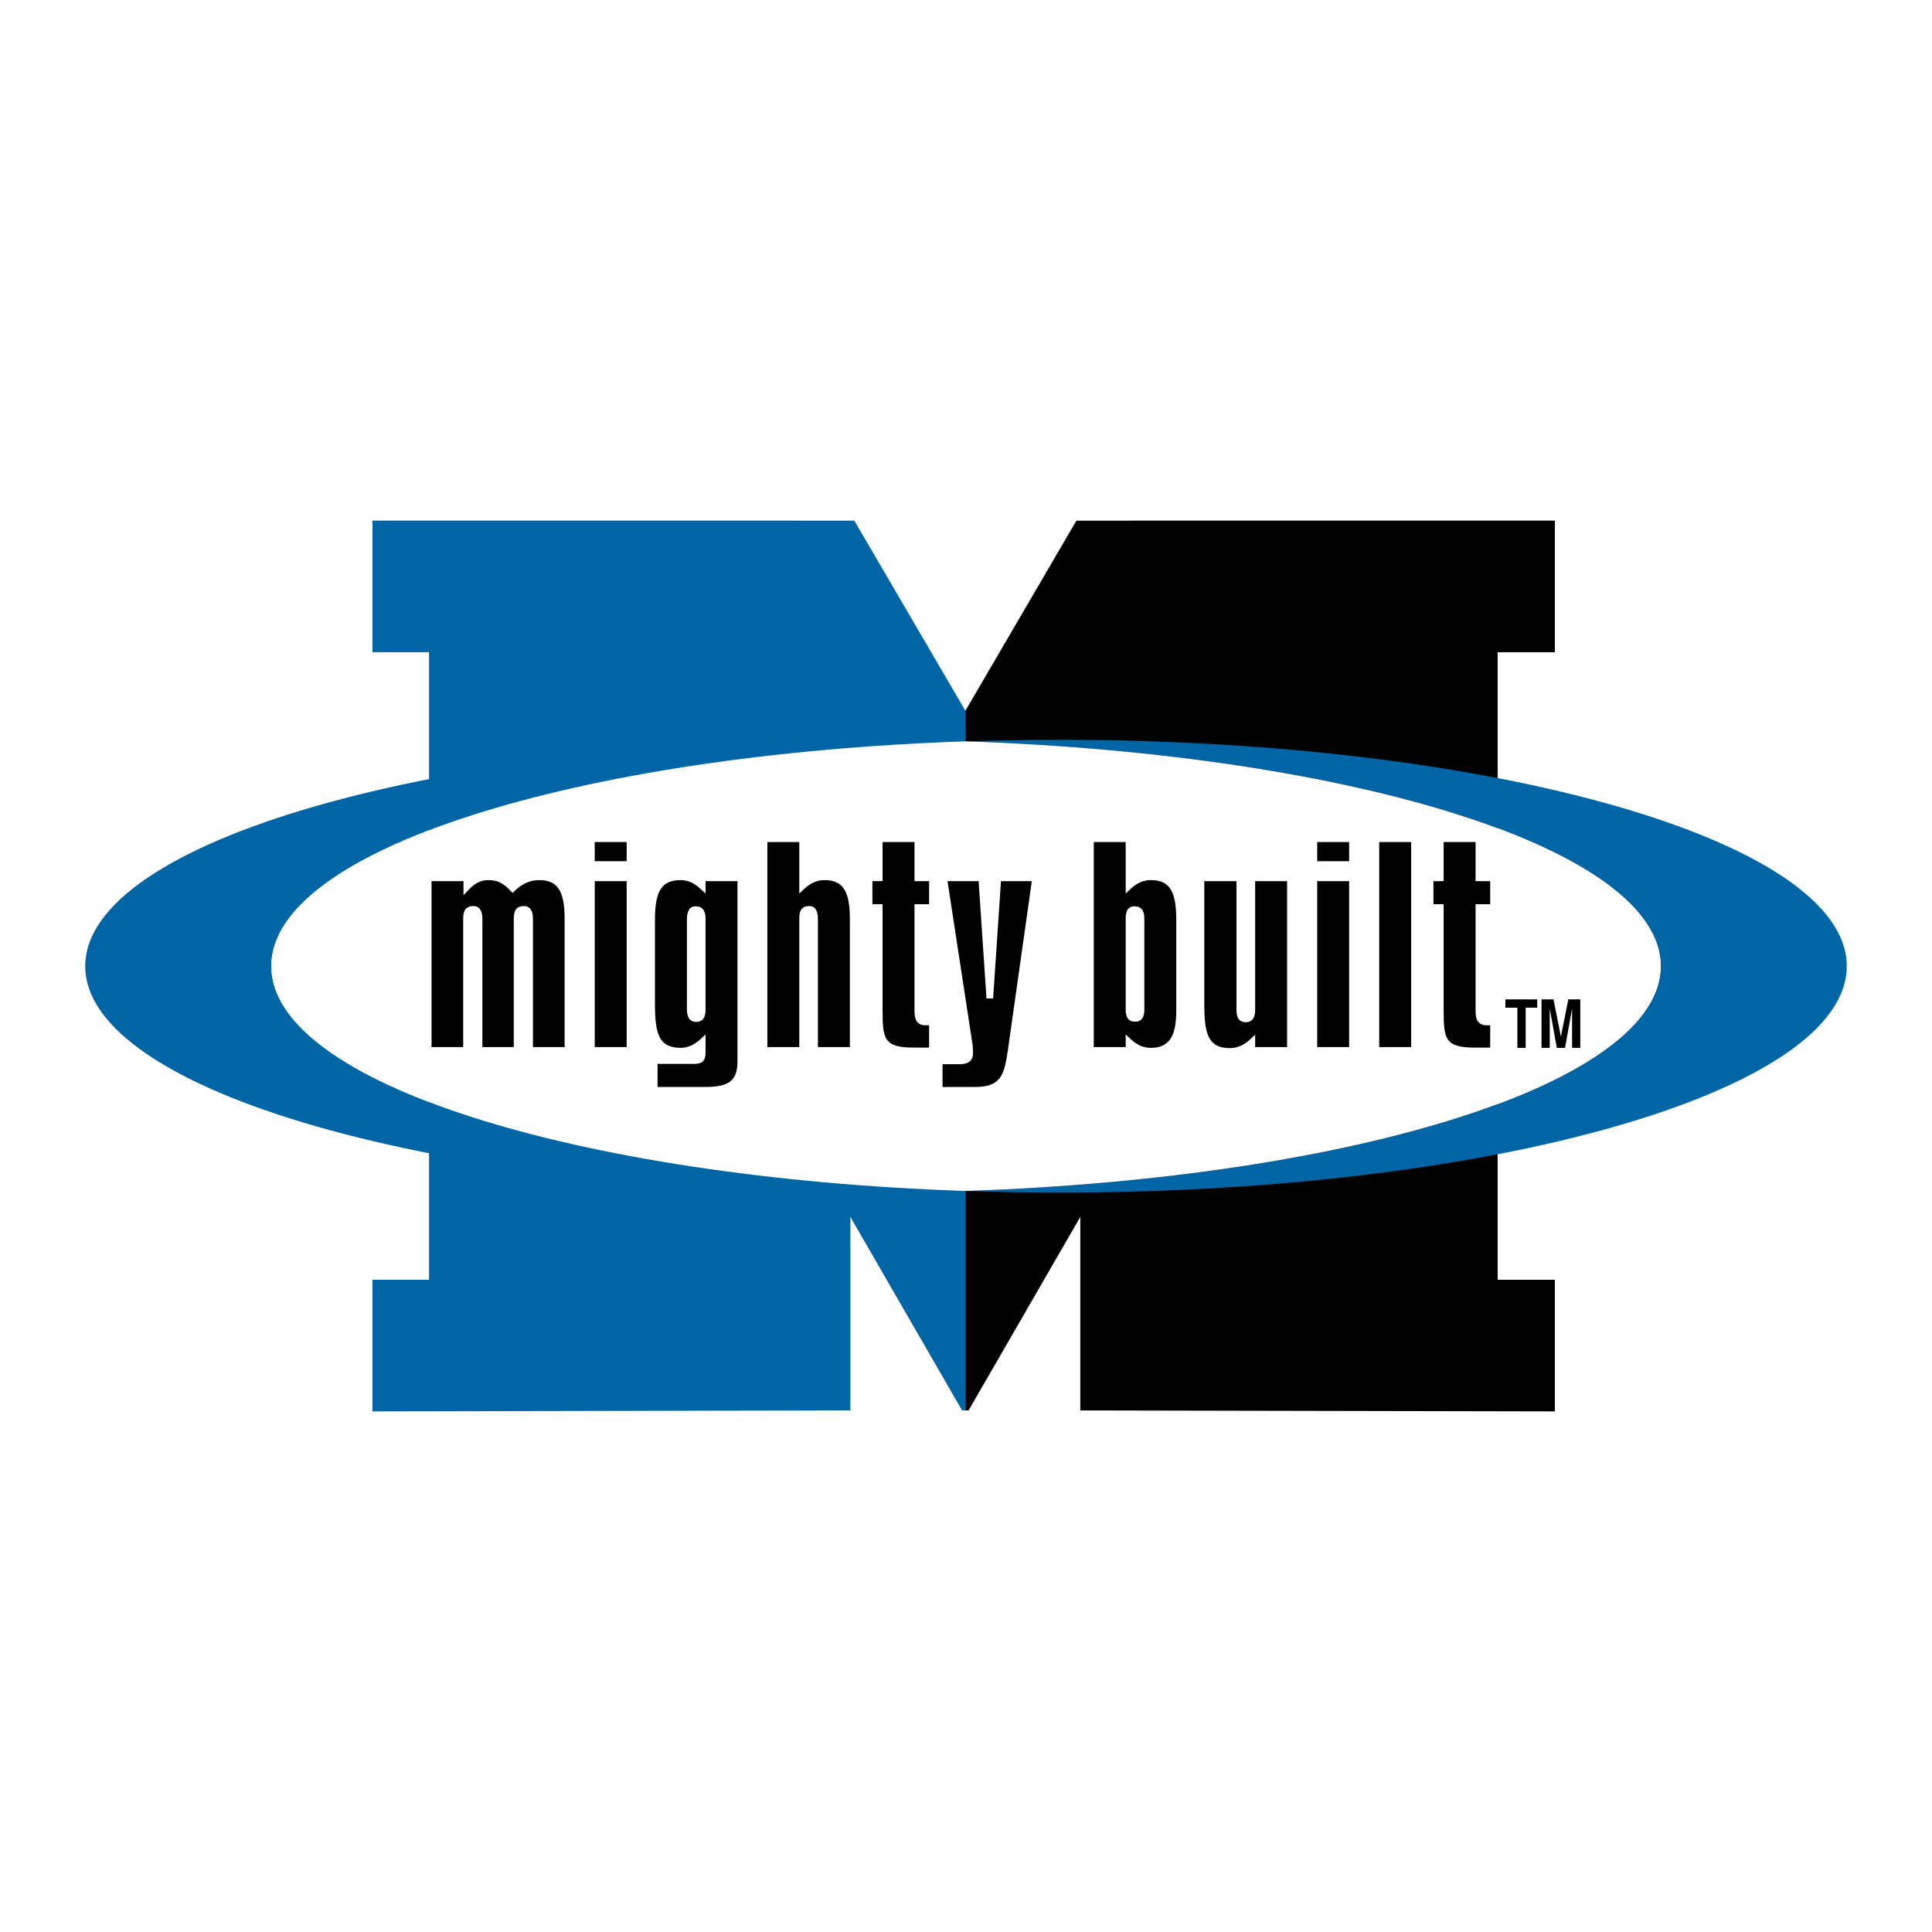 <?xml version="1.0" encoding="utf-8"?>
<!-- Generator: Adobe Illustrator 13.0.0, SVG Export Plug-In . SVG Version: 6.00 Build 14948)  -->
<!DOCTYPE svg PUBLIC "-//W3C//DTD SVG 1.0//EN" "http://www.w3.org/TR/2001/REC-SVG-20010904/DTD/svg10.dtd">
<svg version="1.0" id="Layer_1" xmlns="http://www.w3.org/2000/svg" xmlns:xlink="http://www.w3.org/1999/xlink" x="0px" y="0px"
	 width="192.756px" height="192.756px" viewBox="0 0 192.756 192.756" enable-background="new 0 0 192.756 192.756"
	 xml:space="preserve">
<g>
	<polygon fill-rule="evenodd" clip-rule="evenodd" fill="#FFFFFF" points="0,0 192.756,0 192.756,192.756 0,192.756 0,0 	"/>
	<polygon fill-rule="evenodd" clip-rule="evenodd" points="155.131,65.072 155.131,51.942 107.395,51.944 96.306,70.933 
		96.306,140.718 96.634,140.718 107.783,121.411 107.783,140.718 155.131,140.814 155.131,127.681 149.419,127.681 149.419,65.072 
		155.131,65.072 	"/>
	<polygon fill-rule="evenodd" clip-rule="evenodd" fill="#0065A4" points="96.329,70.933 85.235,51.944 37.159,51.942 
		37.159,65.072 42.806,65.072 42.806,127.681 37.159,127.681 37.159,140.814 84.843,140.718 84.843,121.411 95.986,140.718 
		96.323,140.718 96.329,70.933 	"/>
	<path fill-rule="evenodd" clip-rule="evenodd" fill="#0065A4" d="M105.66,73.806c-3.145,0-6.239,0.053-9.285,0.158
		c39.028,1.321,69.312,10.859,69.312,22.428c0,11.572-30.283,21.113-69.312,22.432c3.046,0.103,6.141,0.16,9.285,0.16
		c43.402,0,78.592-10.113,78.592-22.592C184.252,83.919,149.062,73.806,105.66,73.806L105.66,73.806z"/>
	<path fill-rule="evenodd" clip-rule="evenodd" fill="#0065A4" d="M27.066,96.392c0-11.569,30.28-21.107,69.309-22.428
		c-3.043-0.104-6.14-0.158-9.278-0.158c-43.408,0-78.593,10.113-78.593,22.586c0,12.479,35.185,22.592,78.593,22.592
		c3.138,0,6.235-0.058,9.278-0.16C57.347,117.505,27.066,107.964,27.066,96.392L27.066,96.392z"/>
	<path fill-rule="evenodd" clip-rule="evenodd" fill="#FFFFFF" d="M165.687,96.392c0-11.569-30.283-21.107-69.312-22.428
		c-39.028,1.321-69.309,10.859-69.309,22.428c0,11.572,30.28,21.113,69.309,22.432C135.403,117.505,165.687,107.964,165.687,96.392
		L165.687,96.392z"/>
	<path fill-rule="evenodd" clip-rule="evenodd" d="M51.379,88.858c0.724-0.696,1.53-1.051,2.395-1.051
		c1.867,0,2.559,1.066,2.559,3.934c0,0,0,12.098,0,12.729c-0.501,0-2.659,0-3.158,0c0-0.631,0-12.781,0-12.781
		c0-1.069-0.496-1.293-0.904-1.293c-0.891,0-1.012,0.652-1.012,1.293c0,0,0,12.15,0,12.781c-0.498,0-2.63,0-3.132,0
		c0-0.631,0-12.781,0-12.781c0-0.86-0.306-1.293-0.905-1.293c-1.009,0-1.009,0.873-1.009,1.293c0,0,0,12.15,0,12.781
		c-0.501,0-2.657,0-3.158,0c0-0.628,0-15.933,0-16.559c0.501,0,2.686,0,3.187,0c0,0.268,0,1.402,0,1.402l0.57-0.593
		c0.617-0.64,1.188-0.913,1.92-0.913c0.864,0,1.475,0.293,2.178,1.039l0.229,0.248L51.379,88.858L51.379,88.858z"/>
	<path fill-rule="evenodd" clip-rule="evenodd" d="M62.522,84.009c0,0.43,0,1.483,0,1.914c-0.501,0-2.683,0-3.184,0
		c0-0.431,0-1.484,0-1.914C59.839,84.009,62.021,84.009,62.522,84.009L62.522,84.009z"/>
	<path fill-rule="evenodd" clip-rule="evenodd" d="M62.522,87.911c0,0.625,0,15.931,0,16.559c-0.501,0-2.683,0-3.184,0
		c0-0.628,0-15.933,0-16.559C59.839,87.911,62.021,87.911,62.522,87.911L62.522,87.911z"/>
	<path fill-rule="evenodd" clip-rule="evenodd" d="M70.392,87.911c0,0.23,0,1.23,0,1.23l-0.557-0.513
		c-0.593-0.543-1.242-0.822-1.936-0.822c-1.861,0-2.553,1.066-2.553,3.934v8.403c0,2.981,0.383,4.401,2.553,4.401
		c0.694,0,1.343-0.276,1.936-0.822l0.557-0.513v1.797c0,0.841-0.308,1.14-1.19,1.14c0,0-3.037,0-3.596,0c0,0.456,0,1.844,0,2.301
		c0.576,0,4.634,0,4.634,0c2.559,0,3.337-0.613,3.337-2.633c0,0,0-17.265,0-17.904C73.075,87.911,70.896,87.911,70.392,87.911
		L70.392,87.911z M70.392,100.638c0,0.396,0,1.32-0.931,1.32c-0.928,0-0.928-0.993-0.928-1.32v-8.896
		c0-0.876,0.293-1.319,0.875-1.319c0.983,0,0.983,0.923,0.983,1.319V100.638L70.392,100.638z"/>
	<path fill-rule="evenodd" clip-rule="evenodd" d="M79.746,84.009c0,0.574,0,5.132,0,5.132l0.556-0.513
		c0.591-0.543,1.239-0.822,1.934-0.822c1.865,0,2.556,1.066,2.556,3.934c0,0,0,12.098,0,12.729c-0.501,0-2.686,0-3.188,0
		c0-0.631,0-12.781,0-12.781c0-0.86-0.293-1.293-0.878-1.293c-0.98,0-0.98,0.841-0.98,1.293c0,0,0,12.15,0,12.781
		c-0.504,0-2.686,0-3.187,0c0-0.634,0-19.827,0-20.46C77.06,84.009,79.241,84.009,79.746,84.009L79.746,84.009z"/>
	<path fill-rule="evenodd" clip-rule="evenodd" d="M91.24,84.009c0,0.556,0,3.902,0,3.902s1.061,0,1.456,0c0,0.458,0,1.844,0,2.303
		c-0.395,0-1.456,0-1.456,0v10.53c0,0.578,0,1.552,1.113,1.552c0,0,0.173,0,0.343,0c0,0.454,0,1.771,0,2.222
		c-0.447,0-1.513,0-1.513,0c-2.997,0-3.129-0.844-3.129-3.773v-10.53c0,0-0.714,0-1.014,0c0-0.458,0-1.844,0-2.303
		c0.3,0,1.014,0,1.014,0s0-3.346,0-3.902C88.555,84.009,90.739,84.009,91.24,84.009L91.24,84.009z"/>
	<path fill-rule="evenodd" clip-rule="evenodd" d="M102.945,87.911c-0.098,0.727-2.386,16.843-2.386,16.843
		c-0.372,2.626-0.771,3.694-3.291,3.694c0,0-2.686,0-3.23,0c0-0.457,0-1.818,0-2.275c0.461,0,1.669,0,1.669,0
		c0.643,0,1.374-0.129,1.374-1.14l-0.032-0.701c0,0-2.403-15.688-2.515-16.421c0.568,0,2.636,0,3.103,0
		c0.035,0.588,0.784,11.708,0.784,11.708h0.663c0,0,0.746-11.12,0.783-11.708C100.334,87.911,102.386,87.911,102.945,87.911
		L102.945,87.911z"/>
	<path fill-rule="evenodd" clip-rule="evenodd" d="M114.803,87.807c-0.694,0-1.346,0.278-1.934,0.822l-0.559,0.513
		c0,0,0-4.559,0-5.132c-0.502,0-2.683,0-3.184,0c0,0.633,0,19.827,0,20.46c0.501,0,2.682,0,3.184,0c0-0.242,0-1.259,0-1.259
		l0.559,0.513c0.588,0.546,1.239,0.822,1.934,0.822c1.79,0,2.553-1.091,2.553-3.649v-9.155
		C117.355,88.874,116.664,87.807,114.803,87.807L114.803,87.807z M114.171,100.638c0,0.422,0,1.296-0.927,1.296
		c-0.934,0-0.934-0.91-0.934-1.296v-8.923c0-0.386,0-1.292,0.879-1.292c0.981,0,0.981,0.907,0.981,1.292V100.638L114.171,100.638z"
		/>
	<path fill-rule="evenodd" clip-rule="evenodd" d="M128.412,87.911c0,0.625,0,15.931,0,16.559c-0.501,0-2.686,0-3.184,0
		c0-0.231,0-1.236,0-1.236l-0.556,0.515c-0.594,0.548-1.257,0.822-1.966,0.822c-2.173,0-2.553-1.427-2.553-4.426
		c0,0,0-11.605,0-12.233c0.502,0,2.708,0,3.21,0c0,0.628,0,12.78,0,12.78c0,0.389,0,1.295,0.93,1.295
		c0.935,0,0.935-0.94,0.935-1.295c0,0,0-12.152,0-12.78C125.727,87.911,127.911,87.911,128.412,87.911L128.412,87.911z"/>
	<path fill-rule="evenodd" clip-rule="evenodd" d="M134.603,84.009c0,0.43,0,1.483,0,1.914c-0.502,0-2.683,0-3.185,0
		c0-0.431,0-1.484,0-1.914C131.92,84.009,134.101,84.009,134.603,84.009L134.603,84.009z"/>
	<path fill-rule="evenodd" clip-rule="evenodd" d="M134.603,87.911c0,0.625,0,15.931,0,16.559c-0.502,0-2.683,0-3.185,0
		c0-0.628,0-15.933,0-16.559C131.92,87.911,134.101,87.911,134.603,87.911L134.603,87.911z"/>
	<path fill-rule="evenodd" clip-rule="evenodd" d="M140.792,84.009c0,0.633,0,19.827,0,20.46c-0.501,0-2.686,0-3.188,0
		c0-0.634,0-19.827,0-20.46C138.106,84.009,140.291,84.009,140.792,84.009L140.792,84.009z"/>
	<path fill-rule="evenodd" clip-rule="evenodd" d="M147.218,84.009c0,0.556,0,3.902,0,3.902s1.066,0,1.458,0
		c0,0.458,0,1.844,0,2.303c-0.392,0-1.458,0-1.458,0v10.53c0,0.578,0,1.552,1.112,1.552c0,0,0.173,0,0.346,0
		c0,0.454,0,1.771,0,2.222c-0.446,0-1.516,0-1.516,0c-2.991,0-3.127-0.844-3.127-3.773v-10.53c0,0-0.714,0-1.017,0
		c0-0.458,0-1.844,0-2.303c0.303,0,1.017,0,1.017,0s0-3.346,0-3.902C144.535,84.009,146.717,84.009,147.218,84.009L147.218,84.009z"
		/>
	<polygon fill-rule="evenodd" clip-rule="evenodd" points="153.367,99.708 153.367,100.536 152.215,100.536 152.215,104.546 
		151.391,104.546 151.391,100.536 150.191,100.536 150.191,99.708 153.367,99.708 	"/>
	<polygon fill-rule="evenodd" clip-rule="evenodd" points="155.326,104.546 154.618,100.629 154.618,104.546 153.8,104.546 
		153.8,99.708 154.993,99.708 155.732,103.426 156.473,99.708 157.666,99.708 157.666,104.546 156.848,104.546 156.848,100.629 
		156.145,104.546 155.326,104.546 	"/>
</g>
</svg>
